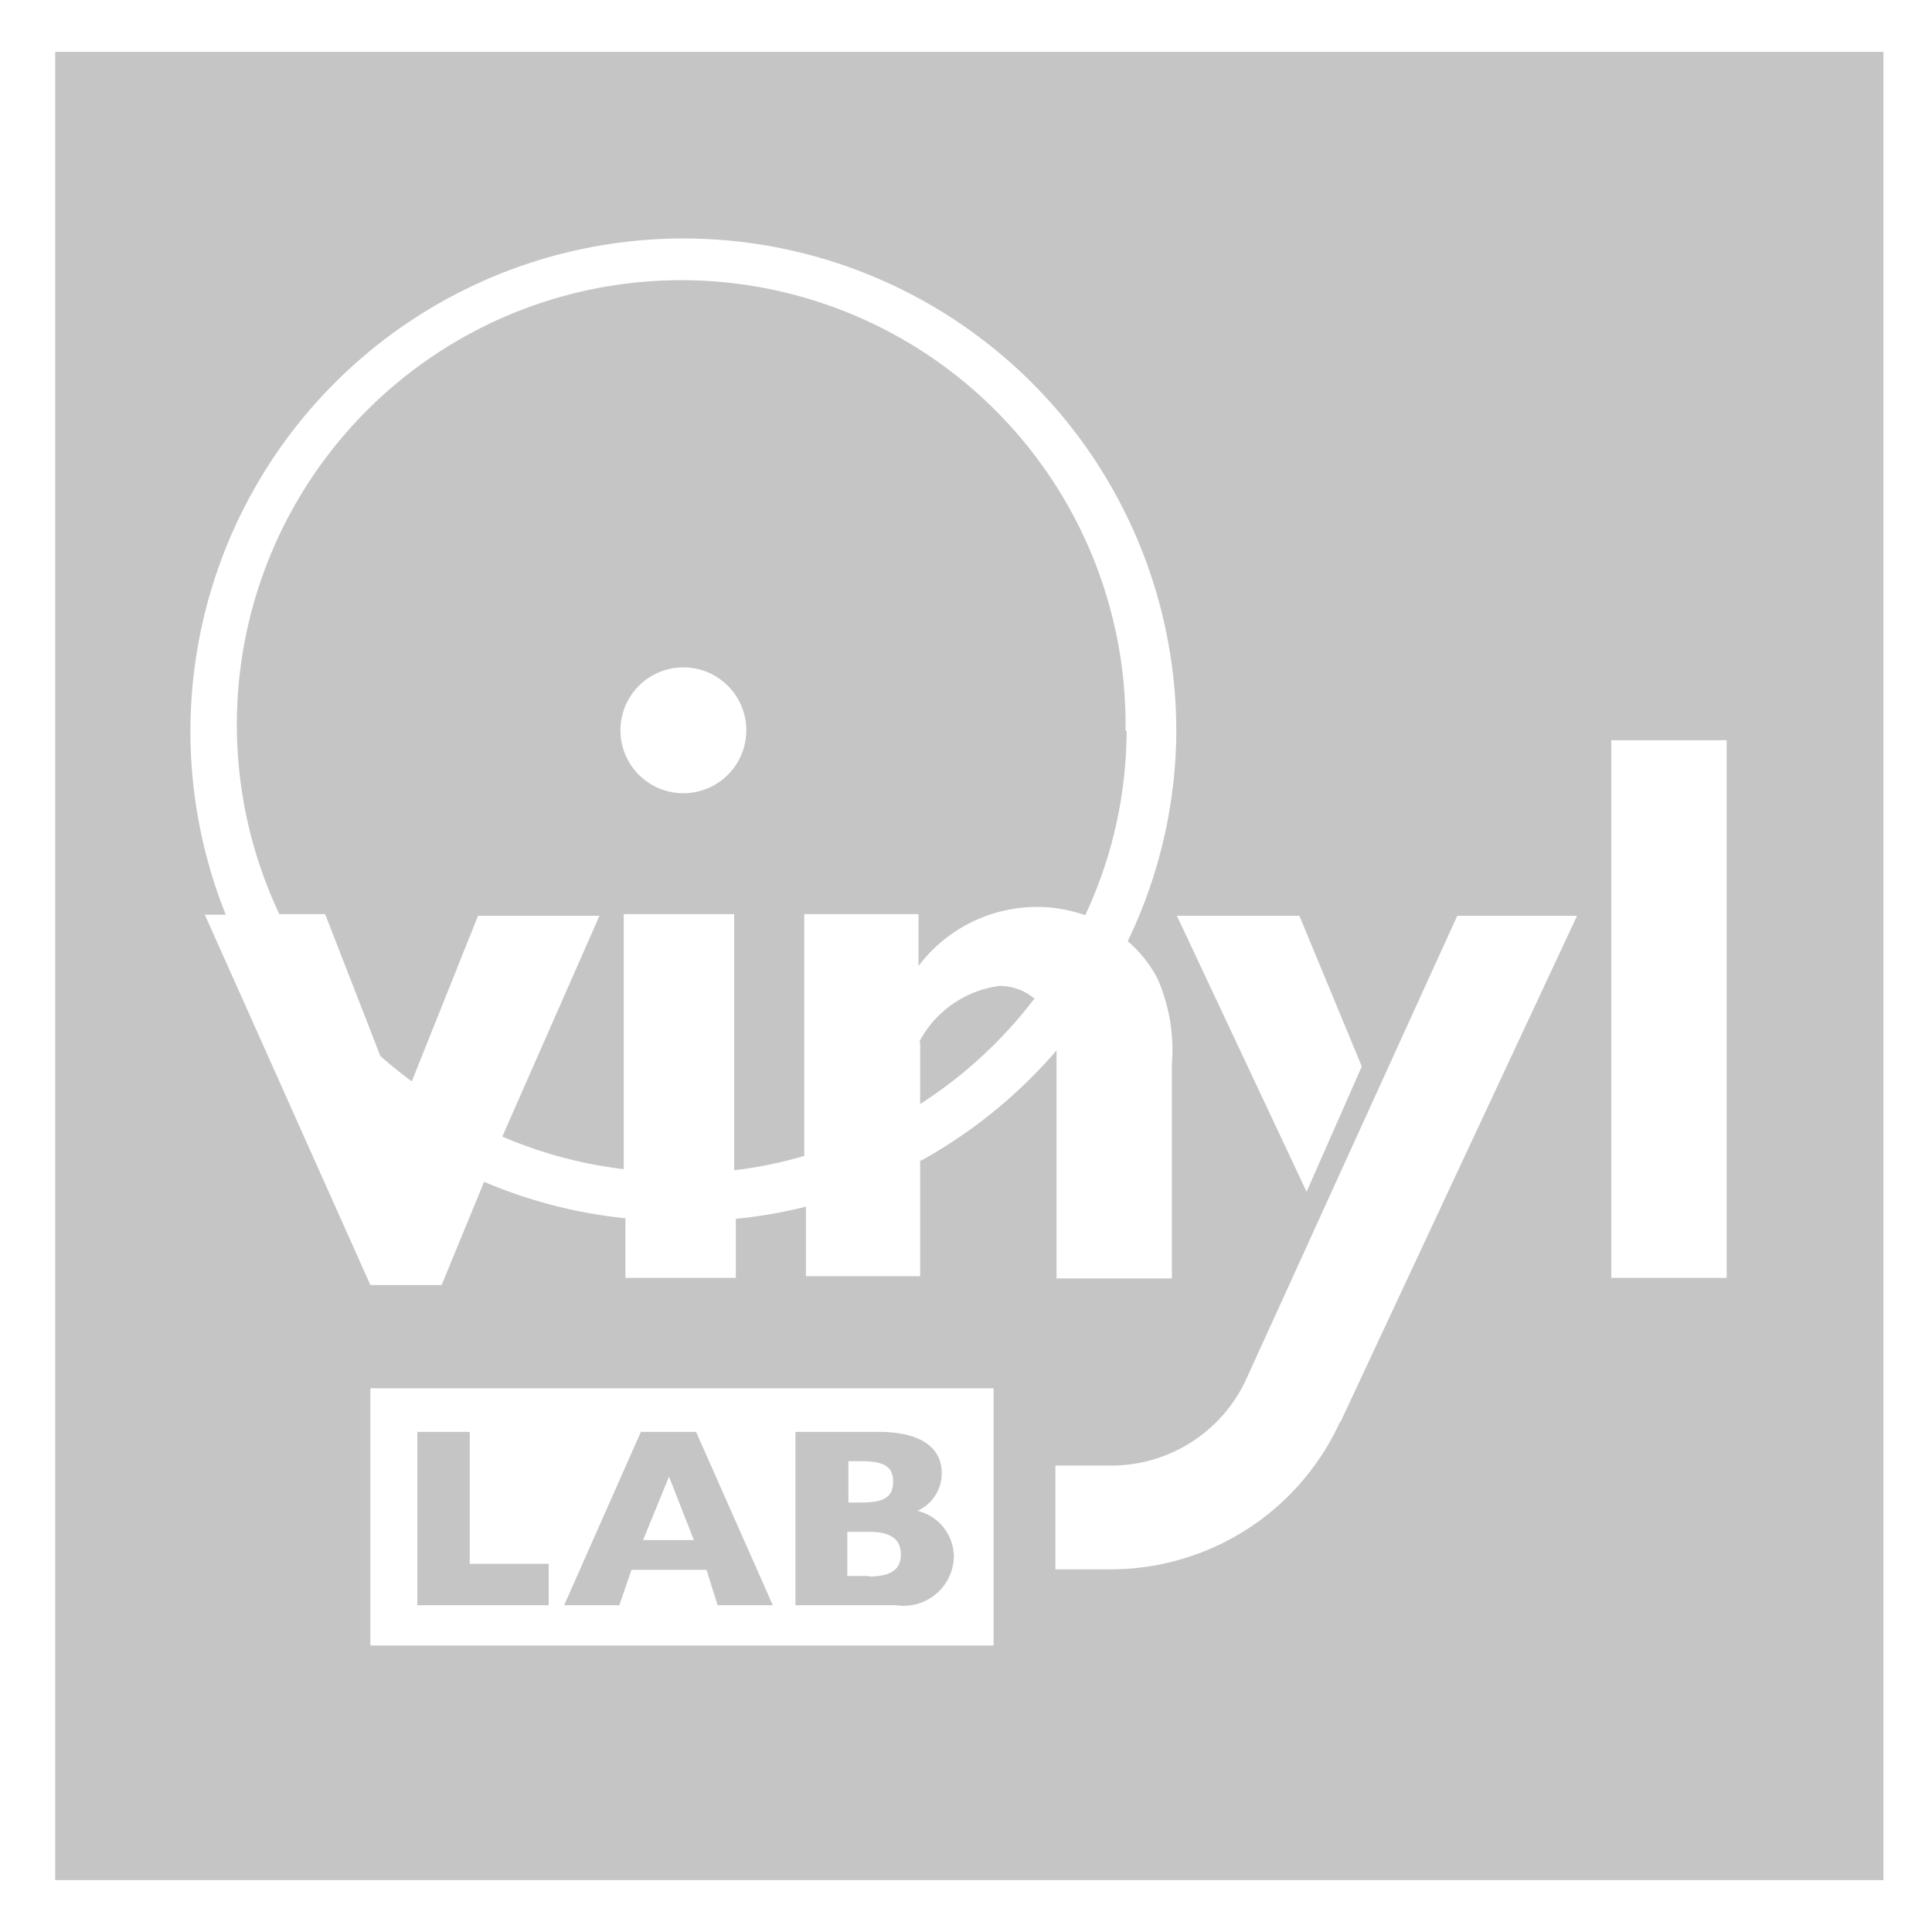 <svg id="Layer_1" data-name="Layer 1" xmlns="http://www.w3.org/2000/svg" viewBox="0 0 35 35"><defs><style>.cls-1{fill:#c6c5c6;}</style></defs><title>vinyl-lab</title><path class="cls-1" d="M16.67,18.91V20a8.1,8.1,0,0,0,2.07-1.91,1,1,0,0,0-.63-0.23,1.93,1.93,0,0,0-1.45,1"/><path class="cls-1" d="M15.74,28.55H15.35V27.75h0.39c0.39,0,.58.13,0.58,0.41s-0.19.4-.58,0.4m-0.38-2.09h0.2c0.38,0,.62.05,0.62,0.37s-0.22.38-.61,0.38h-0.2V26.47Zm1.92,1.72a0.86,0.86,0,0,0-.66-0.82,0.74,0.74,0,0,0,.44-0.69c0-.41-0.32-0.74-1.14-0.74H14.41v3.14h1.82a0.91,0.91,0,0,0,1.05-.89"/><path class="cls-1" d="M12.39,14.37a1.14,1.14,0,1,1,1.13-1.14,1.14,1.14,0,0,1-1.13,1.14m8-1.13A8.05,8.05,0,1,0,5.06,16.56H5.89l1,2.57c0.18,0.16.38,0.32,0.57,0.46l1.2-3h2.2l-1.76,4a7.91,7.91,0,0,0,2.2.59V16.56h2V21.2a7.47,7.47,0,0,0,1.27-.26V16.56h2.07v0.94a2.69,2.69,0,0,1,2.15-1.07,2.64,2.64,0,0,1,.87.15,7.94,7.94,0,0,0,.75-3.34"/><path class="cls-1" d="M12.12,26.75l0.45,1.15H11.65Zm-0.68,1.69h1.36L13,29.08h1l-1.39-3.14h-1l-1.39,3.14h1Z"/><polygon class="cls-1" points="9.94 28.33 8.51 28.33 8.51 25.94 7.56 25.94 7.56 29.08 9.94 29.08 9.94 28.33"/><path class="cls-1" d="M31.28,23.15H29.19V13.41h2.09v9.74Zm-7,2.6a4.57,4.57,0,0,1-4.16,2.68h-1V26.55h1A2.69,2.69,0,0,0,22.57,25l3.83-8.41h2.17l-4.29,9.18M16.67,21v2.12H14.6V21.86a8.72,8.72,0,0,1-1.27.22v1.07h-2V22.07a8.82,8.82,0,0,1-2.56-.66L8,23.28H6.71l-3-6.71H4.09a8.93,8.93,0,1,1,17.22-3.32,8.84,8.84,0,0,1-.88,3.8,2.3,2.3,0,0,1,.54.68,3.21,3.21,0,0,1,.26,1.54v3.89H19.14V19.44c0-.16,0-0.29,0-0.41a9,9,0,0,1-2.46,2M18,29.81H6.71V25.15H18v4.66Zm6.67-10.49-1,2.27-2.35-5h2.22ZM1,34.06H34.12V0.94H1V34.06Z"/></svg>